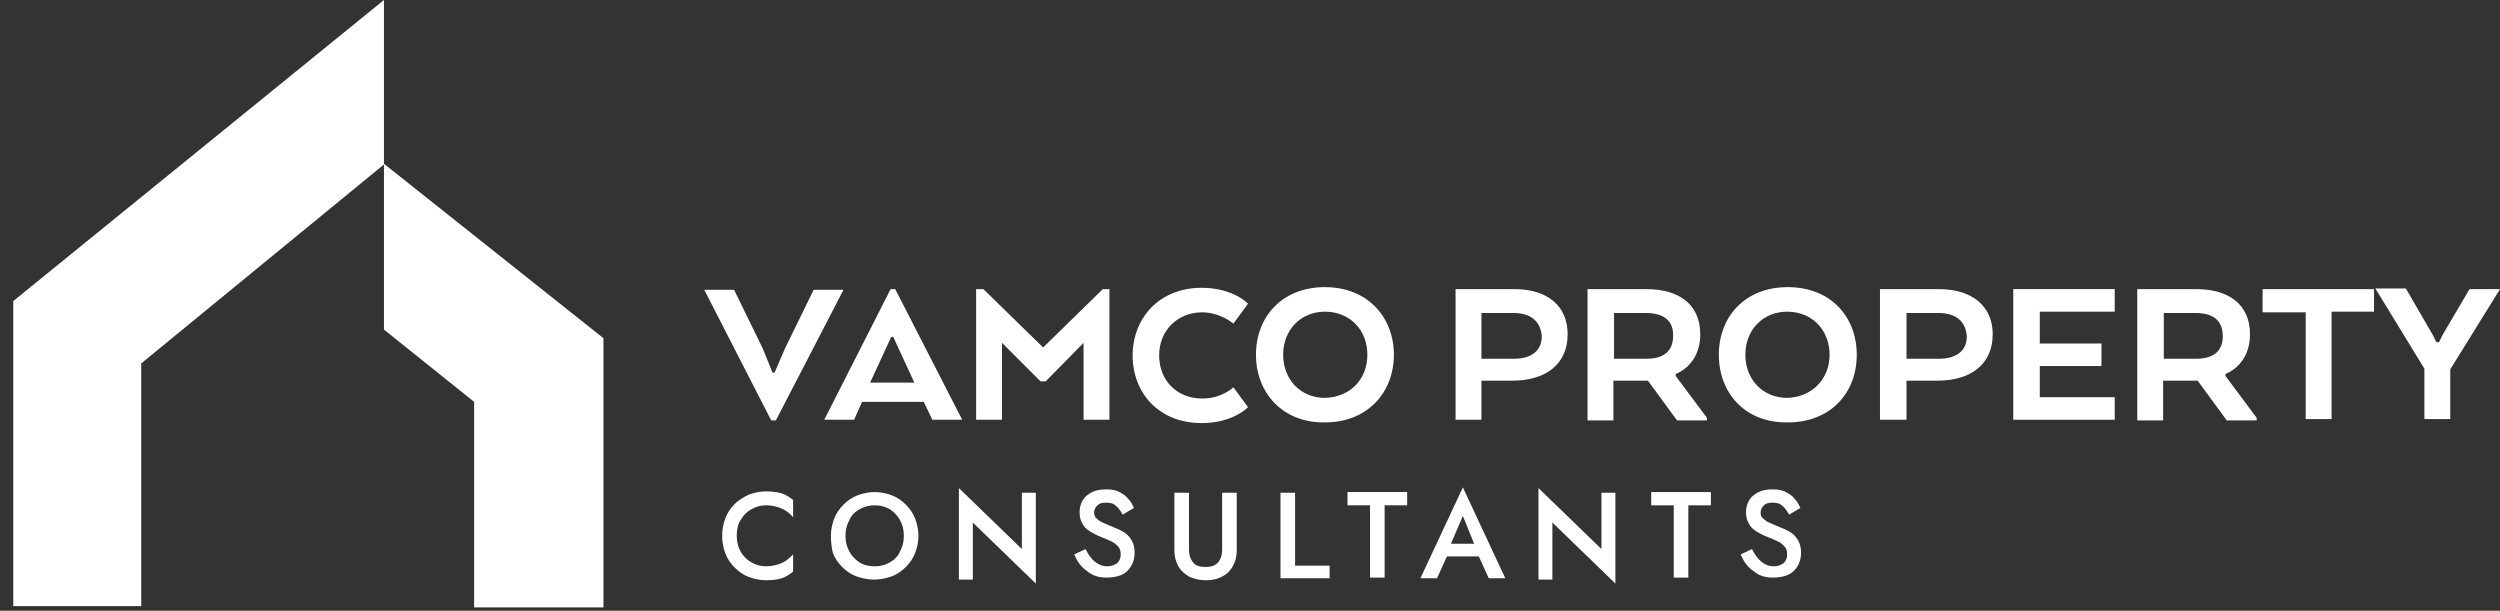<svg xmlns="http://www.w3.org/2000/svg" xmlns:xlink="http://www.w3.org/1999/xlink" id="Layer_1" x="0px" y="0px" viewBox="0 0 377 92.1" style="enable-background:new 0 0 377 92.1;" xml:space="preserve"><rect x="0" y="0" width="377" height="92.1" fill="#333333" stroke="none"/><style type="text/css">	.st0{fill:#FFFFFF;}</style><polygon class="st0" points="21.3,54.8 57.9,24.8 57.9,0 2,45.4 2,91.4 21.3,91.4 "></polygon><polygon class="st0" points="57.9,24.7 57.9,49.7 71.5,60.6 71.5,91.6 91,91.6 91,51 "></polygon><g>	<path class="st0" d="M116.5,56.2h0.3l1.6-3.7l4.3-8.8h4.5L117,63.4h-0.7l-10.1-19.7h4.5l4.3,8.8L116.5,56.2z"></path>	<path class="st0" d="M134.3,43.6h0.7l10.1,19.7h-4.5l-1.3-2.7H130l-1.2,2.7h-4.5L134.3,43.6z M134.7,50.8h-0.3l-3,6.5l-0.2,0.4h6.7  l-0.2-0.4L134.7,50.8z"></path>	<path class="st0" d="M163.4,51.7l-5.7,5.8h-0.8l-5.8-5.8v11.6h-3.9V43.6h1.1l9,8.8l9-8.8h1v19.7h-3.9L163.4,51.7L163.4,51.7z"></path>	<path class="st0" d="M188.2,61.4c0,0-2.2,2.4-7,2.4c-6.5,0-10.4-4.6-10.4-10.2s4-10.2,10.4-10.2c4.8,0,7,2.4,7,2.4l-2.2,3  c0,0-2-1.7-4.7-1.7c-3.7,0-6.5,2.7-6.5,6.5c0,3.7,2.6,6.5,6.5,6.5c3,0,4.7-1.7,4.7-1.7L188.2,61.4z"></path>	<path class="st0" d="M189.4,53.5c0-5.7,3.9-10.2,10.4-10.2c6.5,0,10.4,4.6,10.4,10.2s-3.9,10.2-10.4,10.2  C193.4,63.8,189.4,59.2,189.4,53.5z M206.2,53.5c0-3.7-2.6-6.5-6.4-6.5c-3.6,0-6.3,2.7-6.3,6.5c0,3.7,2.6,6.5,6.3,6.5  C203.6,59.9,206.2,57.2,206.2,53.5z"></path>	<path class="st0" d="M236.4,50.4c0,4.6-3.4,7-8.3,7h-4.7v5.9h-3.9V43.6h8.9C233.3,43.6,236.4,46.1,236.4,50.4z M228.2,47.2h-4.8  v6.9h4.9c2.5,0,4.2-1.1,4.2-3.4C232.3,48.3,230.7,47.2,228.2,47.2z"></path>	<path class="st0" d="M239.4,43.6h8.9c5,0,8.1,2.4,8.1,6.8c0,2.9-1.4,5-3.7,6v0.3l4.7,6.3v0.4h-4.5l-4.4-6h-5.2v6h-3.9L239.4,43.6  L239.4,43.6z M248.2,47.2h-4.8v6.9h4.9c2.5,0,4-1.1,4-3.4C252.4,48.3,250.8,47.2,248.2,47.2z"></path>	<path class="st0" d="M259.2,53.5c0-5.7,3.9-10.2,10.4-10.2S280,47.8,280,53.5s-3.9,10.2-10.4,10.2  C263.1,63.8,259.2,59.2,259.2,53.5z M275.9,53.5c0-3.7-2.6-6.5-6.4-6.5c-3.6,0-6.3,2.7-6.3,6.5c0,3.7,2.6,6.5,6.3,6.5  C273.2,59.9,275.9,57.2,275.9,53.5z"></path>	<path class="st0" d="M300.5,50.4c0,4.6-3.4,7-8.3,7h-4.7v5.9h-4V43.6h8.9C297.3,43.6,300.5,46.1,300.5,50.4z M292.3,47.2h-4.8v6.9  h4.9c2.5,0,4.2-1.1,4.2-3.4C296.4,48.3,294.8,47.2,292.3,47.2z"></path>	<path class="st0" d="M316.9,55.2h-9.3v4.7h11.3v3.4h-15.3V43.6h15.3v3.4h-11.3v4.8h9.3V55.2z"></path>	<path class="st0" d="M322.3,43.6h8.9c5,0,8.1,2.4,8.1,6.8c0,2.9-1.4,5-3.7,6v0.3l4.7,6.3v0.4h-4.5l-4.4-6h-5.2v6h-3.9V43.6z   M331.1,47.2h-4.8v6.9h4.9c2.5,0,4-1.1,4-3.4C335.2,48.3,333.7,47.2,331.1,47.2z"></path>	<path class="st0" d="M341.2,43.6H358v3.4h-6.4v16.2h-3.9V47.1h-6.5V43.6z"></path>	<path class="st0" d="M372.4,43.6h4.6l-7.5,12.1v7.5h-3.9v-7.6l-7.4-12.1h4.6l4,6.9l0.6,1.2h0.4l0.6-1.2L372.4,43.6z"></path></g><g>	<path class="st0" d="M111.1,80.8c0,0.9,0.2,1.7,0.6,2.4c0.4,0.7,0.9,1.2,1.6,1.6c0.7,0.4,1.4,0.6,2.2,0.6c0.9,0,1.7-0.2,2.4-0.5  s1.2-0.8,1.7-1.3v2.6c-0.5,0.4-1.1,0.8-1.7,1c-0.6,0.2-1.4,0.3-2.4,0.3c-0.9,0-1.8-0.2-2.6-0.5c-0.8-0.3-1.5-0.8-2.1-1.4  c-0.6-0.6-1.1-1.3-1.4-2.1c-0.3-0.8-0.5-1.7-0.5-2.7s0.2-1.9,0.5-2.7c0.3-0.8,0.8-1.5,1.4-2.1c0.6-0.6,1.3-1,2.1-1.4  c0.8-0.3,1.7-0.5,2.6-0.5s1.7,0.1,2.4,0.3c0.6,0.2,1.2,0.6,1.7,1V78c-0.4-0.5-1-1-1.7-1.3c-0.7-0.3-1.4-0.5-2.4-0.5  c-0.8,0-1.5,0.2-2.2,0.6c-0.7,0.4-1.2,0.9-1.6,1.6C111.3,79,111.1,79.8,111.1,80.8z"></path>	<path class="st0" d="M125.3,80.8c0-1,0.2-1.8,0.5-2.6c0.3-0.8,0.8-1.5,1.4-2.1c0.6-0.6,1.3-1.1,2.1-1.4c0.8-0.3,1.7-0.5,2.6-0.5  c0.9,0,1.8,0.2,2.6,0.5c0.8,0.3,1.5,0.8,2.1,1.4c0.6,0.6,1.1,1.3,1.4,2.1c0.3,0.8,0.5,1.7,0.5,2.6s-0.2,1.8-0.5,2.6  c-0.3,0.8-0.8,1.5-1.4,2.1c-0.6,0.6-1.3,1.1-2.1,1.4c-0.8,0.3-1.7,0.5-2.7,0.5c-1,0-1.8-0.2-2.7-0.5c-0.8-0.3-1.5-0.8-2.1-1.4  c-0.6-0.6-1.1-1.3-1.4-2.1C125.4,82.6,125.3,81.7,125.3,80.8z M127.5,80.8c0,0.9,0.2,1.7,0.6,2.4c0.4,0.7,0.9,1.2,1.5,1.6  s1.4,0.6,2.3,0.6c0.9,0,1.6-0.2,2.3-0.6s1.2-0.9,1.5-1.6c0.4-0.7,0.6-1.5,0.6-2.4s-0.2-1.7-0.6-2.4c-0.4-0.7-0.9-1.2-1.5-1.6  c-0.7-0.4-1.4-0.6-2.3-0.6c-0.8,0-1.6,0.2-2.3,0.6s-1.2,0.9-1.5,1.6C127.7,79.1,127.5,79.9,127.5,80.8z"></path>	<path class="st0" d="M154.1,74.3h2.1V88l-9.5-9.2v8.6h-2.1V73.6l9.5,9.2V74.3z"></path>	<path class="st0" d="M163.7,82.8c0.4,0.8,0.9,1.5,1.4,1.9c0.5,0.4,1.1,0.7,1.9,0.7c0.6,0,1.1-0.2,1.5-0.5c0.3-0.3,0.5-0.7,0.5-1.3  c0-0.5-0.1-0.9-0.4-1.2c-0.3-0.3-0.6-0.6-1.1-0.8c-0.4-0.2-0.9-0.4-1.4-0.6c-0.3-0.1-0.7-0.3-1.1-0.5c-0.4-0.2-0.7-0.4-1.1-0.7  c-0.4-0.3-0.6-0.7-0.8-1.1c-0.2-0.4-0.3-0.9-0.3-1.5c0-0.7,0.2-1.3,0.5-1.8s0.8-0.9,1.4-1.2c0.6-0.3,1.3-0.4,2.1-0.4s1.5,0.1,2,0.4  c0.6,0.3,1,0.6,1.4,1.1c0.4,0.4,0.6,0.9,0.8,1.3l-1.7,1c-0.3-0.5-0.6-1-1-1.3c-0.4-0.4-0.9-0.5-1.5-0.5c-0.6,0-1,0.1-1.3,0.4  c-0.3,0.3-0.5,0.6-0.5,1.1c0,0.4,0.1,0.7,0.4,0.9c0.3,0.3,0.6,0.5,1.1,0.7c0.5,0.2,0.9,0.4,1.4,0.6s1,0.4,1.5,0.7  c0.5,0.3,0.9,0.7,1.2,1.2c0.3,0.5,0.5,1.1,0.5,1.9c0,1.2-0.4,2.1-1.1,2.8c-0.7,0.7-1.8,1-3.2,1c-1.1,0-2.1-0.3-2.9-1  c-0.9-0.6-1.5-1.5-1.9-2.5L163.7,82.8z"></path>	<path class="st0" d="M177.1,74.3h2.2v8.6c0,0.8,0.2,1.4,0.6,1.9c0.4,0.5,1,0.7,1.9,0.7c0.8,0,1.5-0.2,1.9-0.7  c0.4-0.5,0.6-1.1,0.6-1.9v-8.6h2.2V83c0,0.9-0.2,1.7-0.6,2.4c-0.4,0.7-0.9,1.2-1.7,1.6c-0.8,0.4-1.5,0.5-2.4,0.5  c-0.9,0-1.7-0.2-2.4-0.5c-0.7-0.4-1.3-0.9-1.7-1.6c-0.4-0.7-0.6-1.5-0.6-2.4V74.3z"></path>	<path class="st0" d="M193.1,74.3h2.2v11h5.2v1.9h-7.4V74.3z"></path>	<path class="st0" d="M203.2,76.2v-2h9v2h-3.4v10.9h-2.2V76.2H203.2z"></path>	<path class="st0" d="M218.2,83.9l-1.5,3.3h-2.5l6.4-13.7l6.4,13.7h-2.5l-1.5-3.3H218.2z M218.8,82h3.5l-1.7-4.2L218.8,82z"></path>	<path class="st0" d="M241.5,74.3h2.1V88l-9.5-9.2v8.6H232V73.6l9.5,9.2V74.3z"></path>	<path class="st0" d="M249,76.2v-2h9v2h-3.4v10.9h-2.2V76.2H249z"></path>	<path class="st0" d="M264.2,82.8c0.4,0.8,0.9,1.5,1.4,1.9c0.5,0.4,1.1,0.7,1.9,0.7c0.6,0,1.1-0.2,1.5-0.5c0.3-0.3,0.5-0.7,0.5-1.3  c0-0.5-0.1-0.9-0.4-1.2c-0.3-0.3-0.6-0.6-1.1-0.8c-0.4-0.2-0.9-0.4-1.4-0.6c-0.3-0.1-0.7-0.3-1.1-0.5c-0.4-0.2-0.7-0.4-1.1-0.7  c-0.4-0.3-0.6-0.7-0.8-1.1c-0.2-0.4-0.3-0.9-0.3-1.5c0-0.7,0.2-1.3,0.5-1.8s0.8-0.9,1.4-1.2c0.6-0.3,1.3-0.4,2.1-0.4  c0.8,0,1.5,0.1,2,0.4c0.6,0.3,1,0.6,1.4,1.1c0.4,0.4,0.6,0.9,0.8,1.3l-1.7,1c-0.3-0.5-0.6-1-1-1.3c-0.4-0.4-0.9-0.5-1.5-0.5  s-1,0.1-1.3,0.4c-0.3,0.3-0.5,0.6-0.5,1.1c0,0.4,0.1,0.7,0.4,0.9c0.3,0.3,0.6,0.5,1.1,0.7c0.5,0.2,0.9,0.4,1.4,0.6  c0.5,0.2,1,0.4,1.5,0.7c0.5,0.3,0.9,0.7,1.2,1.2c0.3,0.5,0.5,1.1,0.5,1.9c0,1.2-0.4,2.1-1.1,2.8s-1.8,1-3.2,1c-1.1,0-2.1-0.3-2.9-1  c-0.9-0.6-1.5-1.5-1.9-2.5L264.2,82.8z"></path></g></svg>